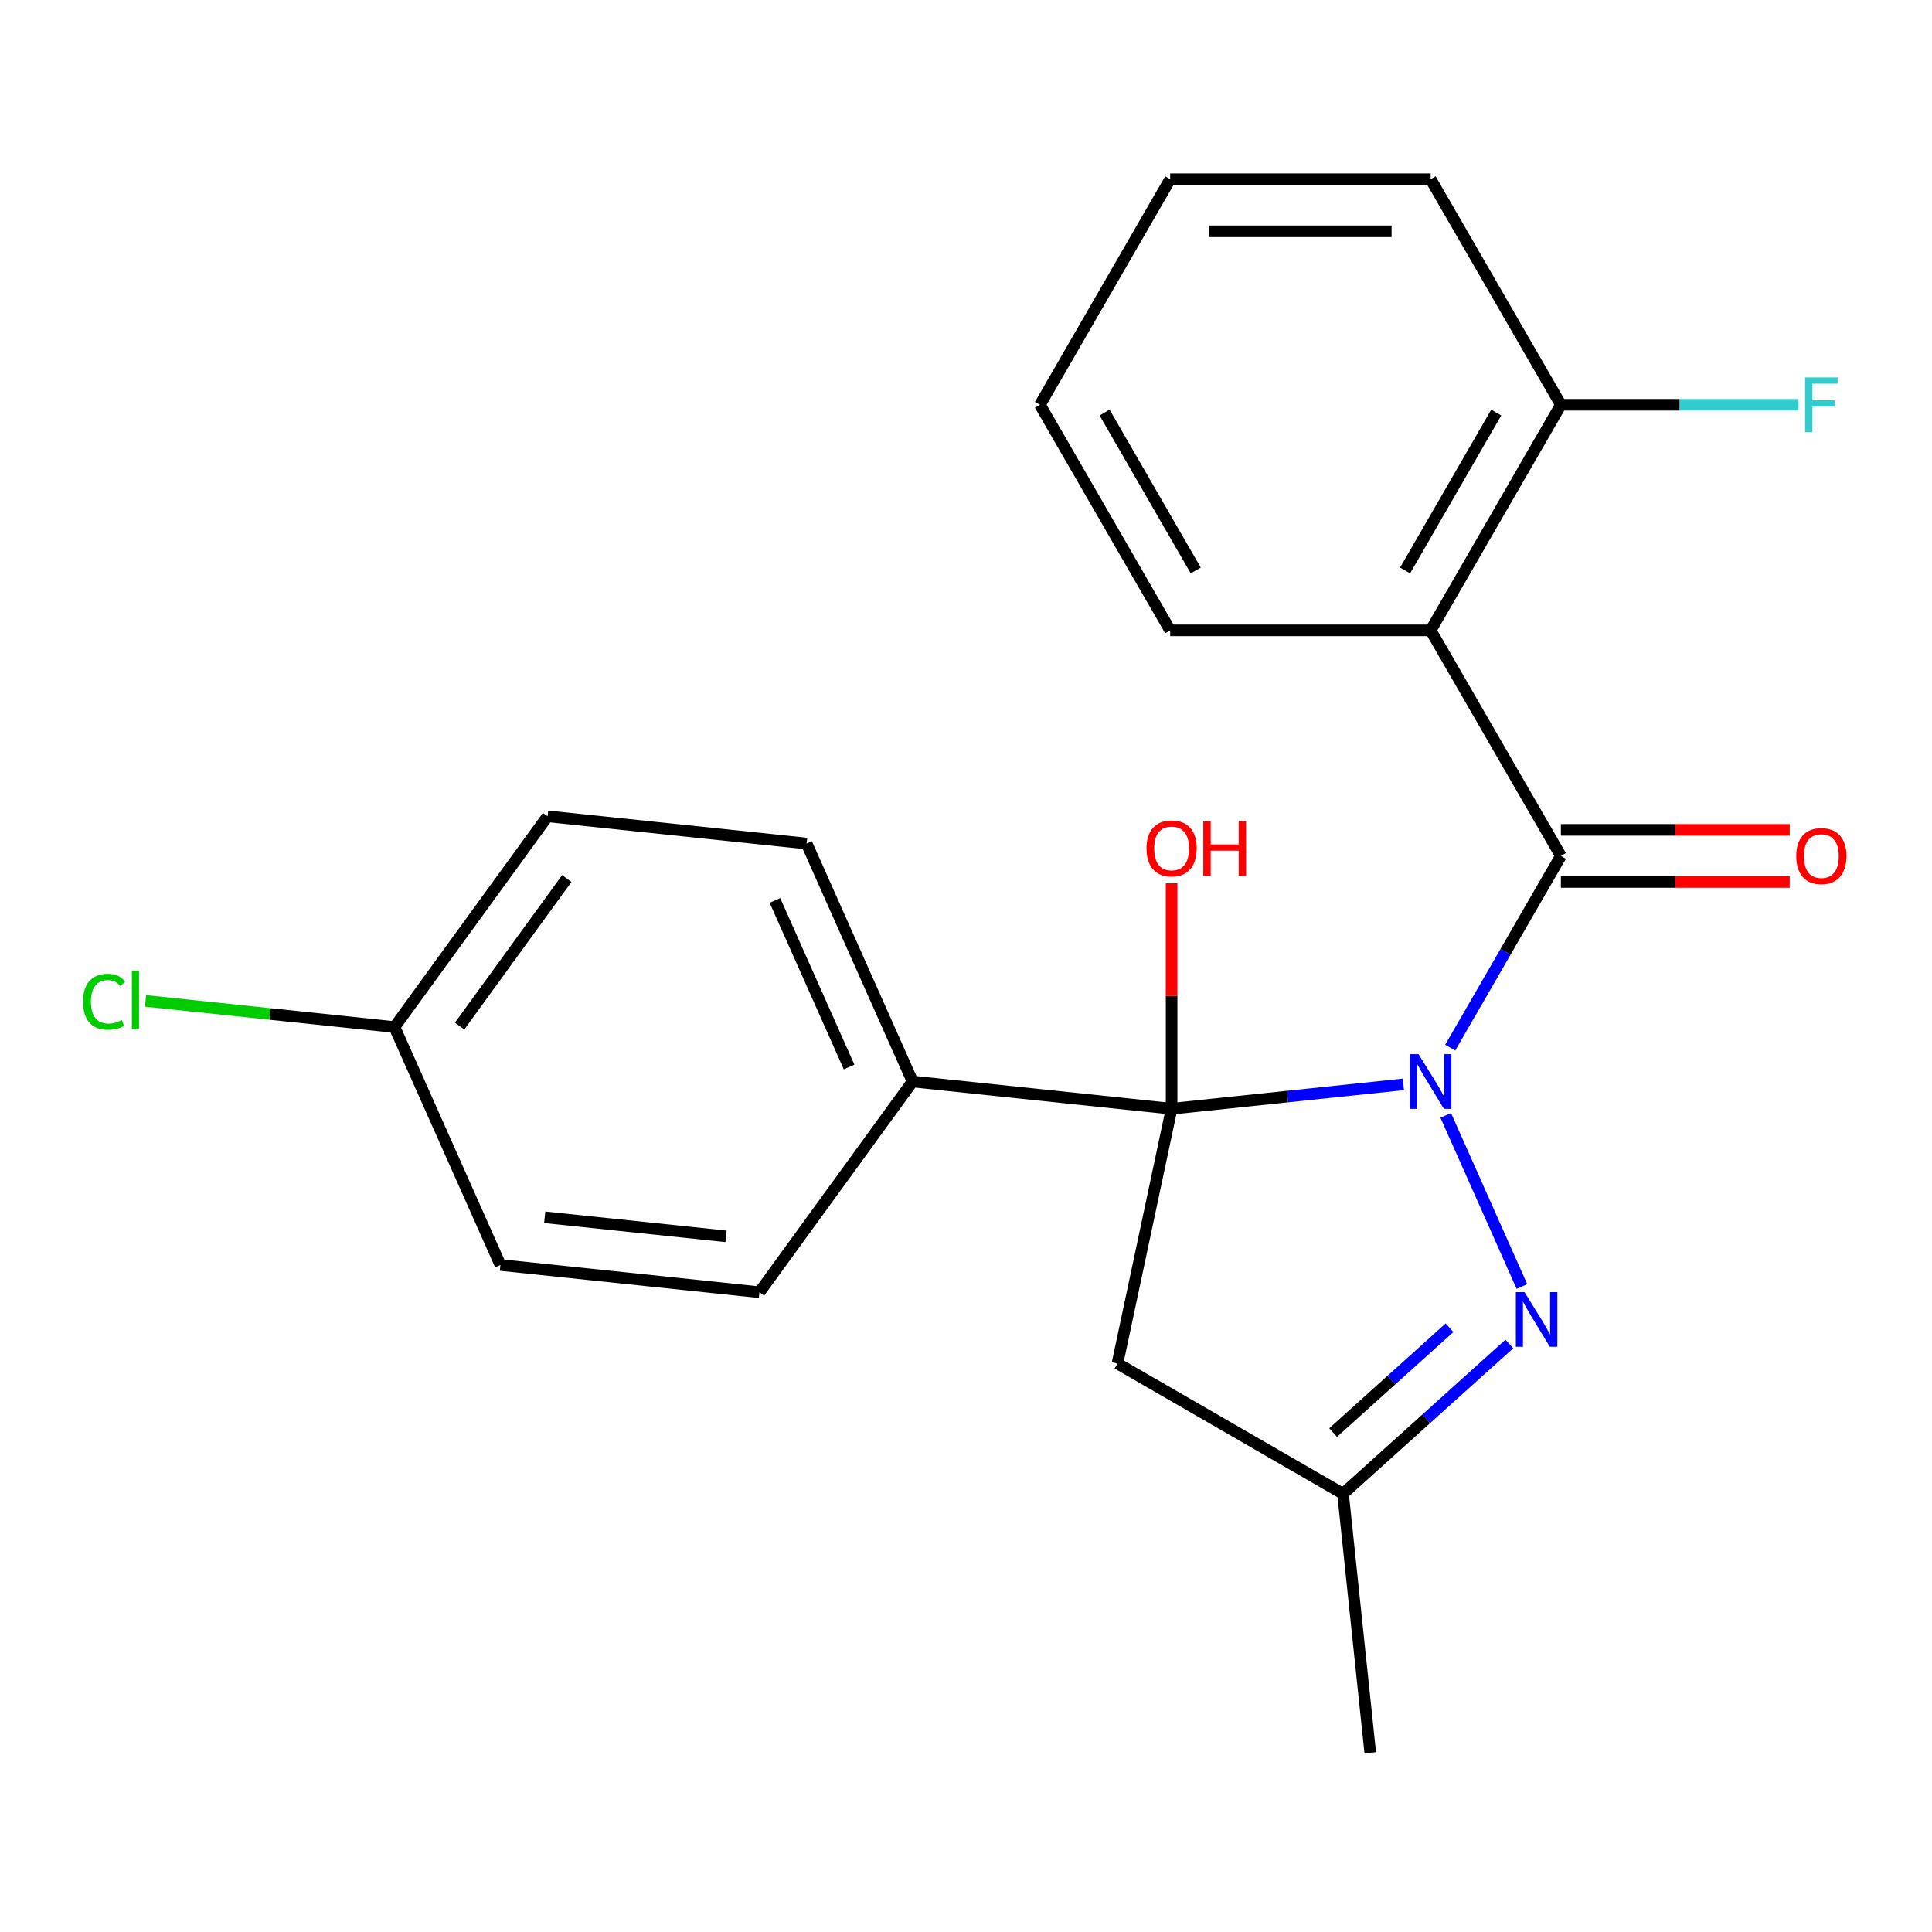 <?xml version='1.0' encoding='iso-8859-1'?>
<svg version='1.1' baseProfile='full'
              xmlns='http://www.w3.org/2000/svg'
                      xmlns:rdkit='http://www.rdkit.org/xml'
                      xmlns:xlink='http://www.w3.org/1999/xlink'
                  xml:space='preserve'
width='1000px' height='1000px' viewBox='0 0 1000 1000'>
<!-- END OF HEADER -->
<rect style='opacity:1.0;fill:#FFFFFF;stroke:none' width='1000' height='1000' x='0' y='0'> </rect>
<path class='bond-0' d='M 726.391,561.268 L 666.407,567.573' style='fill:none;fill-rule:evenodd;stroke:#0000FF;stroke-width:6px;stroke-linecap:butt;stroke-linejoin:miter;stroke-opacity:1' />
<path class='bond-0' d='M 666.407,567.573 L 606.423,573.877' style='fill:none;fill-rule:evenodd;stroke:#000000;stroke-width:6px;stroke-linecap:butt;stroke-linejoin:miter;stroke-opacity:1' />
<path class='bond-1' d='M 750.623,542.255 L 779.267,492.642' style='fill:none;fill-rule:evenodd;stroke:#0000FF;stroke-width:6px;stroke-linecap:butt;stroke-linejoin:miter;stroke-opacity:1' />
<path class='bond-1' d='M 779.267,492.642 L 807.911,443.03' style='fill:none;fill-rule:evenodd;stroke:#000000;stroke-width:6px;stroke-linecap:butt;stroke-linejoin:miter;stroke-opacity:1' />
<path class='bond-2' d='M 748.307,577.315 L 787.746,665.896' style='fill:none;fill-rule:evenodd;stroke:#0000FF;stroke-width:6px;stroke-linecap:butt;stroke-linejoin:miter;stroke-opacity:1' />
<path class='bond-4' d='M 606.423,573.877 L 578.393,705.749' style='fill:none;fill-rule:evenodd;stroke:#000000;stroke-width:6px;stroke-linecap:butt;stroke-linejoin:miter;stroke-opacity:1' />
<path class='bond-6' d='M 606.423,573.877 L 472.344,559.785' style='fill:none;fill-rule:evenodd;stroke:#000000;stroke-width:6px;stroke-linecap:butt;stroke-linejoin:miter;stroke-opacity:1' />
<path class='bond-9' d='M 606.423,573.877 L 606.423,515.534' style='fill:none;fill-rule:evenodd;stroke:#000000;stroke-width:6px;stroke-linecap:butt;stroke-linejoin:miter;stroke-opacity:1' />
<path class='bond-9' d='M 606.423,515.534 L 606.423,457.19' style='fill:none;fill-rule:evenodd;stroke:#FF0000;stroke-width:6px;stroke-linecap:butt;stroke-linejoin:miter;stroke-opacity:1' />
<path class='bond-3' d='M 807.911,443.03 L 740.502,326.274' style='fill:none;fill-rule:evenodd;stroke:#000000;stroke-width:6px;stroke-linecap:butt;stroke-linejoin:miter;stroke-opacity:1' />
<path class='bond-7' d='M 807.911,456.511 L 867.134,456.511' style='fill:none;fill-rule:evenodd;stroke:#000000;stroke-width:6px;stroke-linecap:butt;stroke-linejoin:miter;stroke-opacity:1' />
<path class='bond-7' d='M 867.134,456.511 L 926.358,456.511' style='fill:none;fill-rule:evenodd;stroke:#FF0000;stroke-width:6px;stroke-linecap:butt;stroke-linejoin:miter;stroke-opacity:1' />
<path class='bond-7' d='M 807.911,429.548 L 867.134,429.548' style='fill:none;fill-rule:evenodd;stroke:#000000;stroke-width:6px;stroke-linecap:butt;stroke-linejoin:miter;stroke-opacity:1' />
<path class='bond-7' d='M 867.134,429.548 L 926.358,429.548' style='fill:none;fill-rule:evenodd;stroke:#FF0000;stroke-width:6px;stroke-linecap:butt;stroke-linejoin:miter;stroke-opacity:1' />
<path class='bond-5' d='M 781.227,695.652 L 738.187,734.405' style='fill:none;fill-rule:evenodd;stroke:#0000FF;stroke-width:6px;stroke-linecap:butt;stroke-linejoin:miter;stroke-opacity:1' />
<path class='bond-5' d='M 738.187,734.405 L 695.148,773.157' style='fill:none;fill-rule:evenodd;stroke:#000000;stroke-width:6px;stroke-linecap:butt;stroke-linejoin:miter;stroke-opacity:1' />
<path class='bond-5' d='M 750.273,687.24 L 720.145,714.367' style='fill:none;fill-rule:evenodd;stroke:#0000FF;stroke-width:6px;stroke-linecap:butt;stroke-linejoin:miter;stroke-opacity:1' />
<path class='bond-5' d='M 720.145,714.367 L 690.018,741.494' style='fill:none;fill-rule:evenodd;stroke:#000000;stroke-width:6px;stroke-linecap:butt;stroke-linejoin:miter;stroke-opacity:1' />
<path class='bond-8' d='M 740.502,326.274 L 807.911,209.519' style='fill:none;fill-rule:evenodd;stroke:#000000;stroke-width:6px;stroke-linecap:butt;stroke-linejoin:miter;stroke-opacity:1' />
<path class='bond-8' d='M 727.262,295.279 L 774.448,213.551' style='fill:none;fill-rule:evenodd;stroke:#000000;stroke-width:6px;stroke-linecap:butt;stroke-linejoin:miter;stroke-opacity:1' />
<path class='bond-14' d='M 740.502,326.274 L 605.684,326.274' style='fill:none;fill-rule:evenodd;stroke:#000000;stroke-width:6px;stroke-linecap:butt;stroke-linejoin:miter;stroke-opacity:1' />
<path class='bond-22' d='M 578.393,705.749 L 695.148,773.157' style='fill:none;fill-rule:evenodd;stroke:#000000;stroke-width:6px;stroke-linecap:butt;stroke-linejoin:miter;stroke-opacity:1' />
<path class='bond-18' d='M 695.148,773.157 L 709.24,907.236' style='fill:none;fill-rule:evenodd;stroke:#000000;stroke-width:6px;stroke-linecap:butt;stroke-linejoin:miter;stroke-opacity:1' />
<path class='bond-10' d='M 472.344,559.785 L 417.509,436.623' style='fill:none;fill-rule:evenodd;stroke:#000000;stroke-width:6px;stroke-linecap:butt;stroke-linejoin:miter;stroke-opacity:1' />
<path class='bond-10' d='M 439.487,552.278 L 401.102,466.065' style='fill:none;fill-rule:evenodd;stroke:#000000;stroke-width:6px;stroke-linecap:butt;stroke-linejoin:miter;stroke-opacity:1' />
<path class='bond-11' d='M 472.344,559.785 L 393.1,668.855' style='fill:none;fill-rule:evenodd;stroke:#000000;stroke-width:6px;stroke-linecap:butt;stroke-linejoin:miter;stroke-opacity:1' />
<path class='bond-13' d='M 807.911,209.519 L 869.424,209.519' style='fill:none;fill-rule:evenodd;stroke:#000000;stroke-width:6px;stroke-linecap:butt;stroke-linejoin:miter;stroke-opacity:1' />
<path class='bond-13' d='M 869.424,209.519 L 930.938,209.519' style='fill:none;fill-rule:evenodd;stroke:#33CCCC;stroke-width:6px;stroke-linecap:butt;stroke-linejoin:miter;stroke-opacity:1' />
<path class='bond-19' d='M 807.911,209.519 L 740.502,92.764' style='fill:none;fill-rule:evenodd;stroke:#000000;stroke-width:6px;stroke-linecap:butt;stroke-linejoin:miter;stroke-opacity:1' />
<path class='bond-15' d='M 417.509,436.623 L 283.43,422.531' style='fill:none;fill-rule:evenodd;stroke:#000000;stroke-width:6px;stroke-linecap:butt;stroke-linejoin:miter;stroke-opacity:1' />
<path class='bond-16' d='M 393.1,668.855 L 259.022,654.762' style='fill:none;fill-rule:evenodd;stroke:#000000;stroke-width:6px;stroke-linecap:butt;stroke-linejoin:miter;stroke-opacity:1' />
<path class='bond-16' d='M 375.807,639.925 L 281.952,630.06' style='fill:none;fill-rule:evenodd;stroke:#000000;stroke-width:6px;stroke-linecap:butt;stroke-linejoin:miter;stroke-opacity:1' />
<path class='bond-12' d='M 204.186,531.601 L 259.022,654.762' style='fill:none;fill-rule:evenodd;stroke:#000000;stroke-width:6px;stroke-linecap:butt;stroke-linejoin:miter;stroke-opacity:1' />
<path class='bond-17' d='M 204.186,531.601 L 139.752,524.828' style='fill:none;fill-rule:evenodd;stroke:#000000;stroke-width:6px;stroke-linecap:butt;stroke-linejoin:miter;stroke-opacity:1' />
<path class='bond-17' d='M 139.752,524.828 L 75.318,518.056' style='fill:none;fill-rule:evenodd;stroke:#00CC00;stroke-width:6px;stroke-linecap:butt;stroke-linejoin:miter;stroke-opacity:1' />
<path class='bond-23' d='M 204.186,531.601 L 283.43,422.531' style='fill:none;fill-rule:evenodd;stroke:#000000;stroke-width:6px;stroke-linecap:butt;stroke-linejoin:miter;stroke-opacity:1' />
<path class='bond-23' d='M 237.887,531.089 L 293.357,454.74' style='fill:none;fill-rule:evenodd;stroke:#000000;stroke-width:6px;stroke-linecap:butt;stroke-linejoin:miter;stroke-opacity:1' />
<path class='bond-20' d='M 605.684,326.274 L 538.276,209.519' style='fill:none;fill-rule:evenodd;stroke:#000000;stroke-width:6px;stroke-linecap:butt;stroke-linejoin:miter;stroke-opacity:1' />
<path class='bond-20' d='M 618.924,295.279 L 571.738,213.551' style='fill:none;fill-rule:evenodd;stroke:#000000;stroke-width:6px;stroke-linecap:butt;stroke-linejoin:miter;stroke-opacity:1' />
<path class='bond-24' d='M 740.502,92.764 L 605.684,92.764' style='fill:none;fill-rule:evenodd;stroke:#000000;stroke-width:6px;stroke-linecap:butt;stroke-linejoin:miter;stroke-opacity:1' />
<path class='bond-24' d='M 720.279,119.727 L 625.907,119.727' style='fill:none;fill-rule:evenodd;stroke:#000000;stroke-width:6px;stroke-linecap:butt;stroke-linejoin:miter;stroke-opacity:1' />
<path class='bond-21' d='M 538.276,209.519 L 605.684,92.764' style='fill:none;fill-rule:evenodd;stroke:#000000;stroke-width:6px;stroke-linecap:butt;stroke-linejoin:miter;stroke-opacity:1' />
<path  class='atom-0' d='M 734.242 545.625
L 743.522 560.625
Q 744.442 562.105, 745.922 564.785
Q 747.402 567.465, 747.482 567.625
L 747.482 545.625
L 751.242 545.625
L 751.242 573.945
L 747.362 573.945
L 737.402 557.545
Q 736.242 555.625, 735.002 553.425
Q 733.802 551.225, 733.442 550.545
L 733.442 573.945
L 729.762 573.945
L 729.762 545.625
L 734.242 545.625
' fill='#0000FF'/>
<path  class='atom-3' d='M 789.077 668.787
L 798.357 683.787
Q 799.277 685.267, 800.757 687.947
Q 802.237 690.627, 802.317 690.787
L 802.317 668.787
L 806.077 668.787
L 806.077 697.107
L 802.197 697.107
L 792.237 680.707
Q 791.077 678.787, 789.837 676.587
Q 788.637 674.387, 788.277 673.707
L 788.277 697.107
L 784.597 697.107
L 784.597 668.787
L 789.077 668.787
' fill='#0000FF'/>
<path  class='atom-8' d='M 929.728 443.11
Q 929.728 436.31, 933.088 432.51
Q 936.448 428.71, 942.728 428.71
Q 949.008 428.71, 952.368 432.51
Q 955.728 436.31, 955.728 443.11
Q 955.728 449.99, 952.328 453.91
Q 948.928 457.79, 942.728 457.79
Q 936.488 457.79, 933.088 453.91
Q 929.728 450.03, 929.728 443.11
M 942.728 454.59
Q 947.048 454.59, 949.368 451.71
Q 951.728 448.79, 951.728 443.11
Q 951.728 437.55, 949.368 434.75
Q 947.048 431.91, 942.728 431.91
Q 938.408 431.91, 936.048 434.71
Q 933.728 437.51, 933.728 443.11
Q 933.728 448.83, 936.048 451.71
Q 938.408 454.59, 942.728 454.59
' fill='#FF0000'/>
<path  class='atom-10' d='M 593.423 439.14
Q 593.423 432.34, 596.783 428.54
Q 600.143 424.74, 606.423 424.74
Q 612.703 424.74, 616.063 428.54
Q 619.423 432.34, 619.423 439.14
Q 619.423 446.02, 616.023 449.94
Q 612.623 453.82, 606.423 453.82
Q 600.183 453.82, 596.783 449.94
Q 593.423 446.06, 593.423 439.14
M 606.423 450.62
Q 610.743 450.62, 613.063 447.74
Q 615.423 444.82, 615.423 439.14
Q 615.423 433.58, 613.063 430.78
Q 610.743 427.94, 606.423 427.94
Q 602.103 427.94, 599.743 430.74
Q 597.423 433.54, 597.423 439.14
Q 597.423 444.86, 599.743 447.74
Q 602.103 450.62, 606.423 450.62
' fill='#FF0000'/>
<path  class='atom-10' d='M 622.823 425.06
L 626.663 425.06
L 626.663 437.1
L 641.143 437.1
L 641.143 425.06
L 644.983 425.06
L 644.983 453.38
L 641.143 453.38
L 641.143 440.3
L 626.663 440.3
L 626.663 453.38
L 622.823 453.38
L 622.823 425.06
' fill='#FF0000'/>
<path  class='atom-14' d='M 934.308 195.359
L 951.148 195.359
L 951.148 198.599
L 938.108 198.599
L 938.108 207.199
L 949.708 207.199
L 949.708 210.479
L 938.108 210.479
L 938.108 223.679
L 934.308 223.679
L 934.308 195.359
' fill='#33CCCC'/>
<path  class='atom-18' d='M 42.988 518.488
Q 42.988 511.448, 46.268 507.768
Q 49.588 504.048, 55.868 504.048
Q 61.708 504.048, 64.828 508.168
L 62.188 510.328
Q 59.908 507.328, 55.868 507.328
Q 51.588 507.328, 49.308 510.208
Q 47.068 513.048, 47.068 518.488
Q 47.068 524.088, 49.388 526.968
Q 51.748 529.848, 56.308 529.848
Q 59.428 529.848, 63.068 527.968
L 64.188 530.968
Q 62.708 531.928, 60.468 532.488
Q 58.228 533.048, 55.748 533.048
Q 49.588 533.048, 46.268 529.288
Q 42.988 525.528, 42.988 518.488
' fill='#00CC00'/>
<path  class='atom-18' d='M 68.268 502.328
L 71.948 502.328
L 71.948 532.688
L 68.268 532.688
L 68.268 502.328
' fill='#00CC00'/>
</svg>
